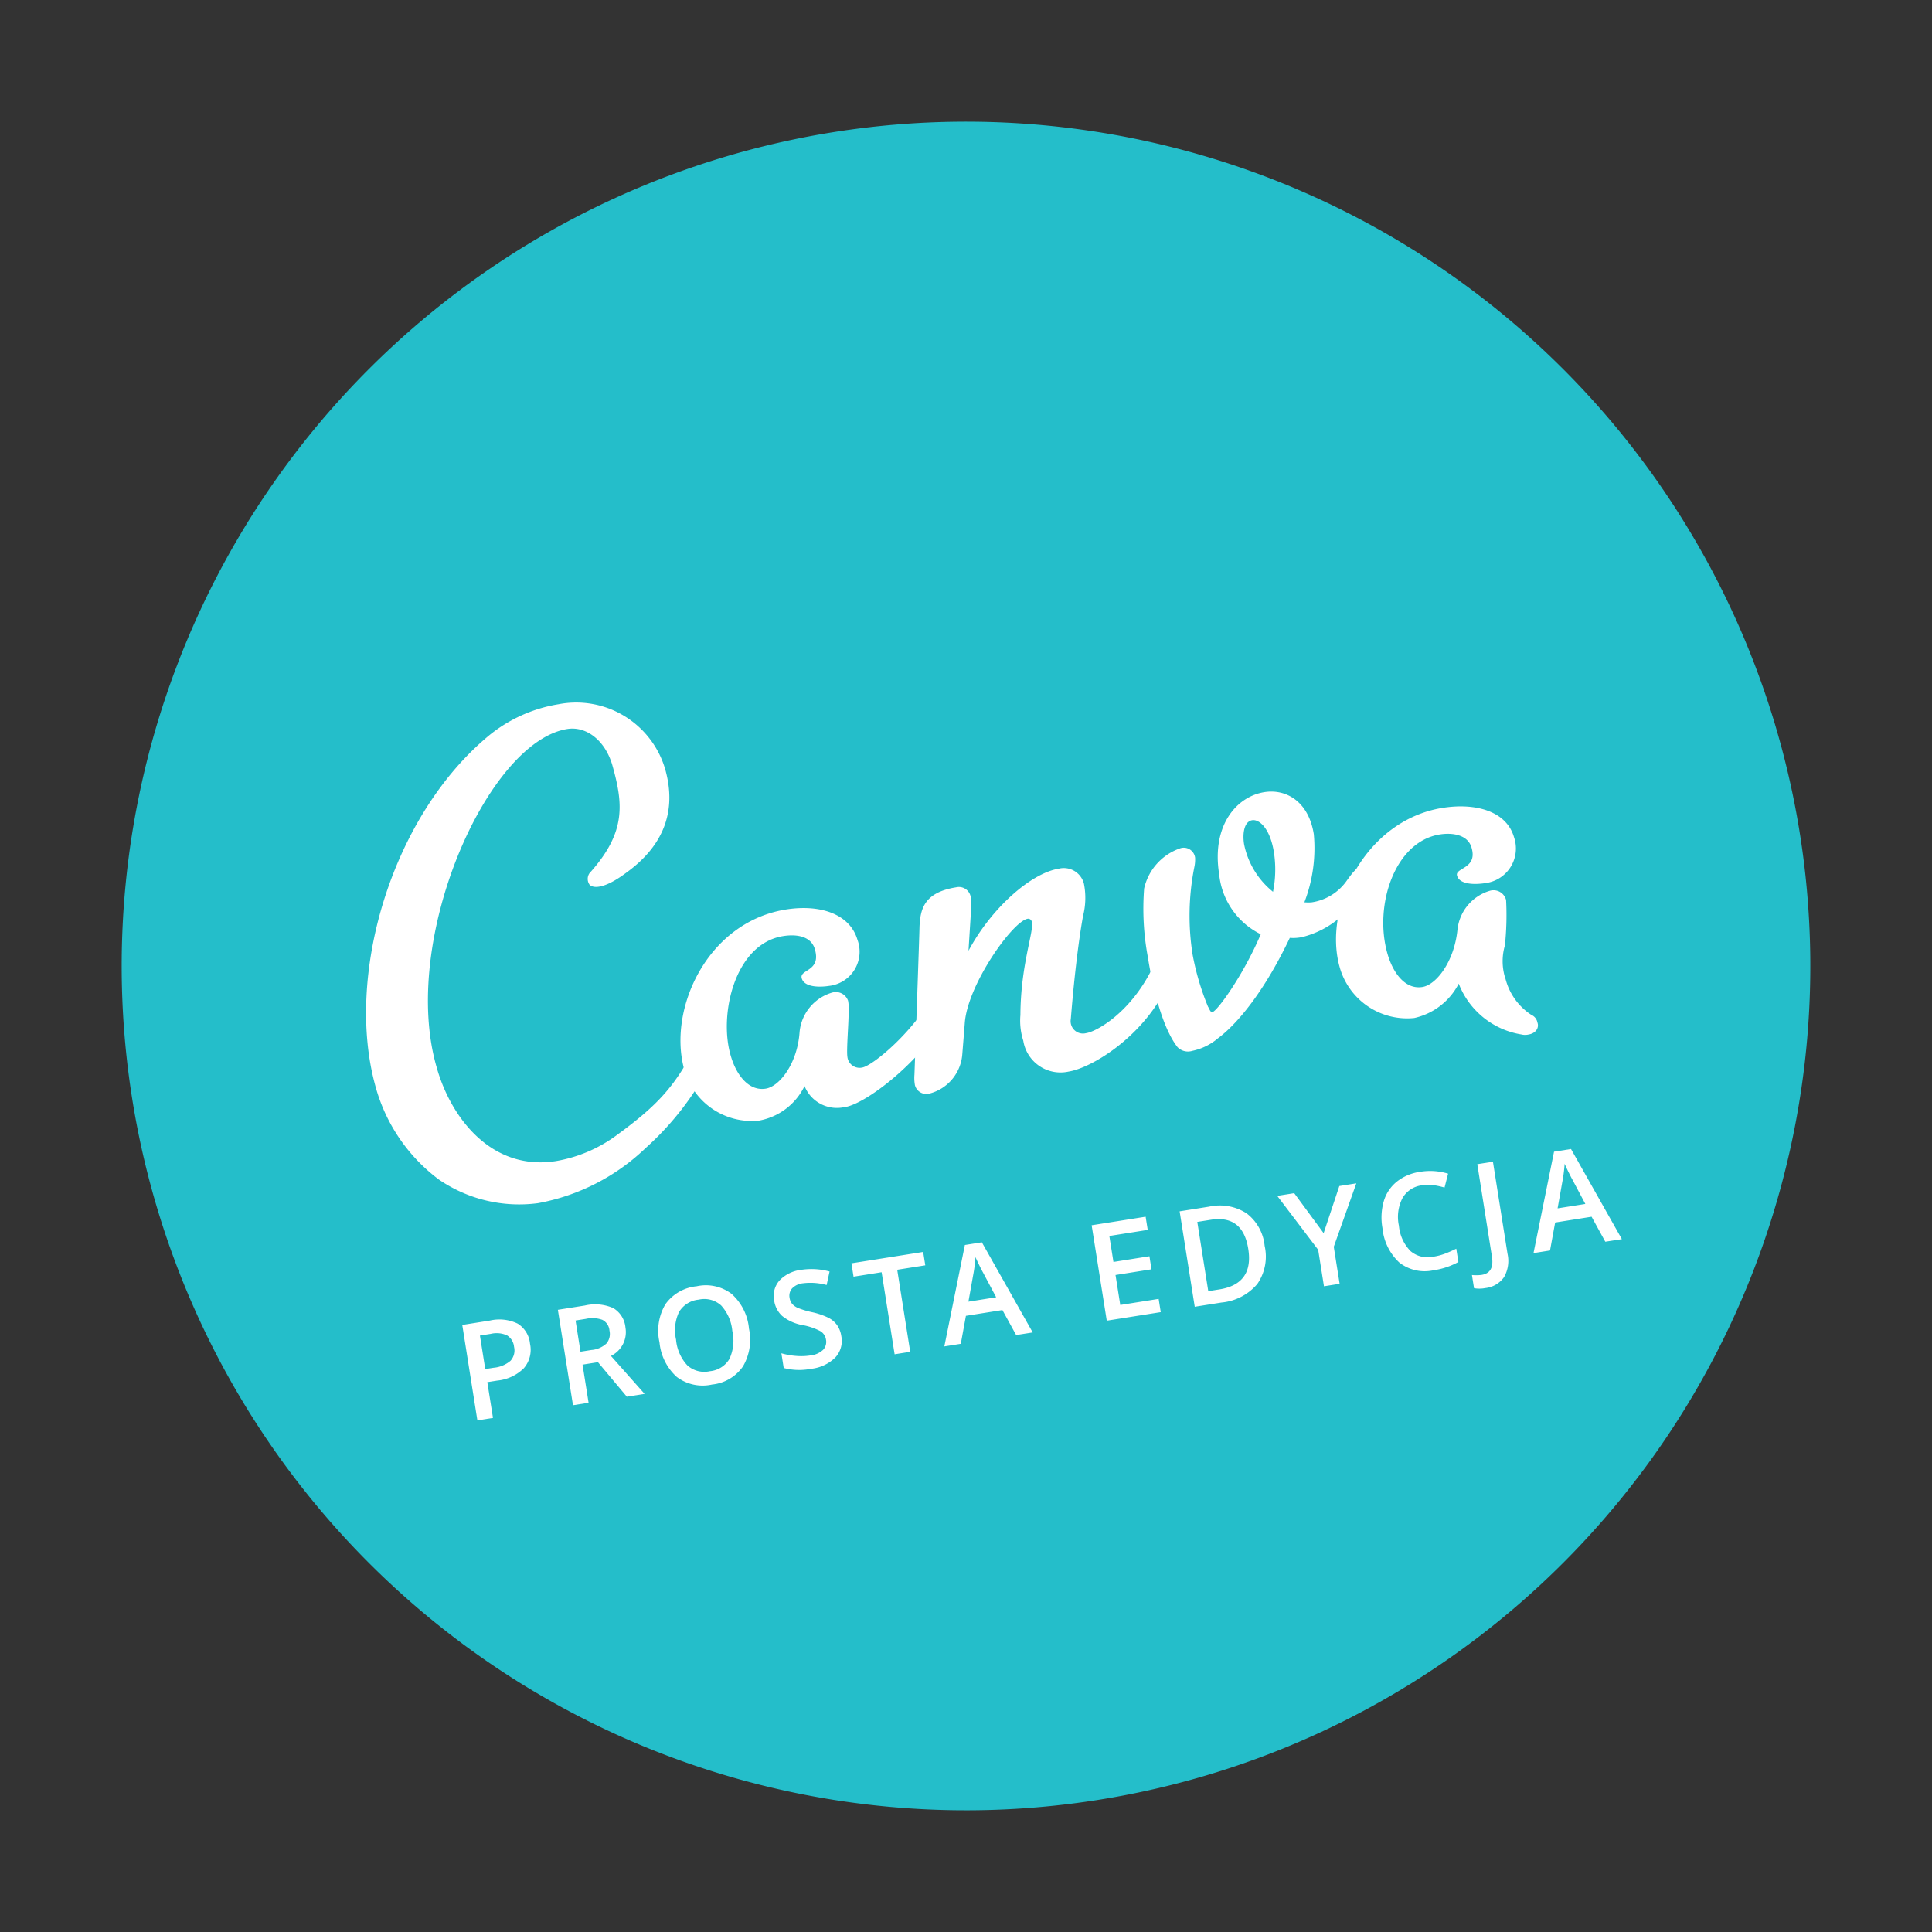 <?xml version="1.0" encoding="UTF-8"?> <svg xmlns="http://www.w3.org/2000/svg" width="163.667" height="163.667" viewBox="0 0 163.667 163.667"><rect x="0" y="0" width="163.667" height="163.667" fill="#333333" stroke="none"/><g id="Group_612" data-name="Group 612" transform="translate(-238.166 -2320.167)"><path id="Path_7" data-name="Path 7" d="M71.525,0A71.525,71.525,0,1,1,0,71.525,71.525,71.525,0,0,1,71.525,0Z" transform="translate(238.166 2342.544) rotate(-9)" fill="#24beca"></path><path id="Path_8" data-name="Path 8" d="M5.419,2.6a2.387,2.387,0,0,1-.84,1.965,3.7,3.7,0,0,1-2.39.683H1.338V8.314H0V.129H2.357a3.566,3.566,0,0,1,2.3.627A2.251,2.251,0,0,1,5.419,2.6ZM1.338,4.126h.711a2.548,2.548,0,0,0,1.512-.358,1.3,1.3,0,0,0,.481-1.12A1.271,1.271,0,0,0,3.611,1.6a2.129,2.129,0,0,0-1.344-.347H1.338Zm8.2-.19h.929a2.122,2.122,0,0,0,1.355-.347,1.259,1.259,0,0,0,.42-1.03,1.109,1.109,0,0,0-.453-1,2.486,2.486,0,0,0-1.366-.3H9.538Zm0,1.108V8.314H8.2V.129h2.312a3.8,3.8,0,0,1,2.346.593,2.131,2.131,0,0,1,.761,1.791,2.239,2.239,0,0,1-1.59,2.178l2.312,3.622H12.819L10.86,5.044Zm14.4-.834a4.477,4.477,0,0,1-1,3.107,3.614,3.614,0,0,1-2.83,1.108,3.639,3.639,0,0,1-2.847-1.1A4.505,4.505,0,0,1,16.272,4.2a4.435,4.435,0,0,1,1-3.113A3.682,3.682,0,0,1,20.124,0a3.608,3.608,0,0,1,2.822,1.1A4.472,4.472,0,0,1,23.942,4.21Zm-6.248,0A3.67,3.67,0,0,0,18.3,6.5a2.154,2.154,0,0,0,1.808.781,2.15,2.15,0,0,0,1.8-.773,3.677,3.677,0,0,0,.607-2.3,3.684,3.684,0,0,0-.6-2.284,2.128,2.128,0,0,0-1.794-.778,2.172,2.172,0,0,0-1.817.778A3.635,3.635,0,0,0,17.694,4.21ZM31.566,6.091A2.06,2.06,0,0,1,30.776,7.8a3.435,3.435,0,0,1-2.178.621,5.2,5.2,0,0,1-2.273-.431V6.729a6.178,6.178,0,0,0,1.19.414,5.044,5.044,0,0,0,1.173.151,1.866,1.866,0,0,0,1.173-.3.986.986,0,0,0,.378-.812,1.017,1.017,0,0,0-.347-.778,5.225,5.225,0,0,0-1.433-.756A3.791,3.791,0,0,1,26.88,3.611a2.191,2.191,0,0,1-.459-1.4A1.96,1.96,0,0,1,27.148.6,3.019,3.019,0,0,1,29.1.011a5.741,5.741,0,0,1,2.34.515l-.425,1.092a5.113,5.113,0,0,0-1.948-.459,1.5,1.5,0,0,0-.985.283.929.929,0,0,0-.336.747,1.052,1.052,0,0,0,.134.546,1.372,1.372,0,0,0,.442.428,7.481,7.481,0,0,0,1.108.532,6.065,6.065,0,0,1,1.321.7,2.058,2.058,0,0,1,.616.733A2.206,2.206,0,0,1,31.566,6.091Zm5.558,2.223H35.786V1.276H33.378V.129h6.153V1.276H37.124Zm9.085,0-.817-2.273H42.262l-.8,2.273H40.05L43.113.1h1.456l3.062,8.218Zm-1.17-3.426-.767-2.228q-.084-.224-.232-.705t-.2-.705a12.545,12.545,0,0,1-.442,1.506l-.739,2.133ZM58.612,8.314h-4.63V.129h4.63V1.26H55.32V3.488h3.085v1.12H55.32v2.57h3.292Zm9.572-4.171a4.079,4.079,0,0,1-1.125,3.1,4.52,4.52,0,0,1-3.241,1.072h-2.29V.129h2.53A4.187,4.187,0,0,1,67.1,1.181,3.933,3.933,0,0,1,68.184,4.143Zm-1.411.045q0-2.939-2.749-2.939H62.866v5.94h.952Q66.773,7.188,66.773,4.188Zm6.515-.325L75.226.129h1.456L73.955,5.139V8.314H72.611V5.184L69.9.129h1.456Zm8.872-2.7a2.205,2.205,0,0,0-1.814.817,3.494,3.494,0,0,0-.661,2.256,3.517,3.517,0,0,0,.635,2.279,2.244,2.244,0,0,0,1.839.773,4.832,4.832,0,0,0,1.008-.1q.487-.1,1.013-.266V8.062A6.143,6.143,0,0,1,82,8.425a3.49,3.49,0,0,1-2.76-1.089,4.555,4.555,0,0,1-.963-3.115,5.034,5.034,0,0,1,.467-2.234A3.336,3.336,0,0,1,80.1.521,4.089,4.089,0,0,1,82.172.011,5.154,5.154,0,0,1,84.49.537l-.481,1.114a7.188,7.188,0,0,0-.876-.344A3.157,3.157,0,0,0,82.161,1.159Zm3.9,9.439a2.611,2.611,0,0,1-.918-.14V9.332a3.438,3.438,0,0,0,.817.118q1.1,0,1.1-1.388V.129H88.4V8.017a2.777,2.777,0,0,1-.6,1.917A2.224,2.224,0,0,1,86.056,10.6ZM96.742,8.314l-.817-2.273H92.8l-.8,2.273H90.584L93.646.1H95.1l3.062,8.218Zm-1.17-3.426-.767-2.228q-.084-.224-.232-.705t-.2-.705a12.545,12.545,0,0,1-.442,1.506l-.739,2.133Z" transform="translate(277.306 2432.281) rotate(-9)" fill="#fff"></path><g id="canva-ar21" transform="translate(265.223 2383.034) rotate(-9)"><path id="Path_2" data-name="Path 2" d="M28.675,31.826a24.82,24.82,0,0,1-6.763,6.465,17.793,17.793,0,0,1-9.747,3.183,12.038,12.038,0,0,1-7.956-3.282A14.661,14.661,0,0,1,.131,29.538C-.963,19.991,4.9,7.459,13.955,1.89A12.475,12.475,0,0,1,20.519,0a7.856,7.856,0,0,1,8.056,6.862c.4,3.381-.9,6.266-4.674,8.155-1.89.995-2.884.9-3.183.5a.846.846,0,0,1,.3-1.094C24.5,11.537,24.6,9.15,24.2,5.768c-.3-2.188-1.691-3.58-3.282-3.58C14.055,2.188,4.109,17.6,5.5,28.743c.5,4.376,3.183,9.448,8.752,9.448a12.07,12.07,0,0,0,5.47-1.392c3.879-1.989,5.57-3.381,7.857-6.564.3-.4.6-.9.9-1.293a.952.952,0,0,1,.9-.5.771.771,0,0,1,.7.8,2.366,2.366,0,0,1-.5,1.392c-.2.2-.6.8-.9,1.193Z" transform="translate(0 0)" fill="#fff"></path><path id="Path_3" data-name="Path 3" d="M12.982,17.305A2.952,2.952,0,0,1,9.9,15.018a5.341,5.341,0,0,1-4.277,2.287,5.937,5.937,0,0,1-5.57-5.271C-.543,6.763,3.932,0,10.695,0c2.884,0,5.271,1.193,5.57,3.481a2.912,2.912,0,0,1-2.984,3.481c-.8,0-2.089-.2-2.188-.995s1.691-.3,1.492-2.188c-.1-1.193-1.293-1.591-2.486-1.591-4.177,0-6.465,5.768-5.967,9.349.2,1.591.995,3.183,2.486,3.183,1.193,0,2.984-1.691,3.58-4.277A3.858,3.858,0,0,1,13.48,7.559a1.1,1.1,0,0,1,1.193.9,3.426,3.426,0,0,1-.1.9c-.1.8-.7,3.183-.7,3.779a1.038,1.038,0,0,0,1.094,1.094c.9,0,4.973-2.387,7.26-5.57a1.187,1.187,0,0,1,.9-.5.658.658,0,0,1,.7.6c.1.4-.1.9-.6,1.591-2.586,3.779-8.255,6.962-10.244,6.962Z" transform="translate(26.135 20.189)" fill="#fff"></path><path id="Path_4" data-name="Path 4" d="M13.776,15.117A5.169,5.169,0,0,0,15.467,18.5a.862.862,0,0,1,.4.7c.1.5-.3.9-.9.9a1.261,1.261,0,0,1-.6-.1A6.864,6.864,0,0,1,9.8,14.918a5.606,5.606,0,0,1-4.177,2.287,5.937,5.937,0,0,1-5.57-5.271C-.545,6.763,4.129,0,10.792,0c2.785,0,5.271,1.094,5.57,3.381a2.953,2.953,0,0,1-2.984,3.481c-.9,0-2.188-.2-2.287-.995-.1-.7,1.79-.3,1.591-2.089-.1-1.193-1.392-1.591-2.486-1.591-3.879,0-6.465,5.072-5.967,9.249.2,1.691.995,3.282,2.486,3.282,1.193,0,2.984-1.691,3.68-4.277a3.858,3.858,0,0,1,3.282-2.884,1.1,1.1,0,0,1,1.193.995,24.6,24.6,0,0,1-.7,3.779,4.769,4.769,0,0,0-.4,2.785Z" transform="translate(82.329 20.388)" fill="#fff"></path><path id="Path_5" data-name="Path 5" d="M15.018,14.123c.9,0,3.879-1.094,6.266-4.376a1.375,1.375,0,0,1,.9-.5.756.756,0,0,1,.8.6,3.257,3.257,0,0,1-.7,1.591c-2.685,3.779-7.26,5.669-9.249,5.669a3.191,3.191,0,0,1-3.381-3.183,5.558,5.558,0,0,1,.1-2.188c.7-4.277,2.287-6.862,2.188-7.658a.318.318,0,0,0-.3-.3c-1.293,0-5.967,4.774-6.664,7.956l-.6,2.486a3.726,3.726,0,0,1-3.282,2.884A1,1,0,0,1,0,16.211a3.426,3.426,0,0,1,.1-.9S2.387,3.58,2.486,2.984C2.785,1.591,3.282.2,6.067.2a1.015,1.015,0,0,1,1.094.995,3.426,3.426,0,0,1-.1.9l-.8,3.58C8.752,2.387,12.531,0,14.918,0a1.76,1.76,0,0,1,1.89,1.591,6.16,6.16,0,0,1-.5,2.685c-.8,2.287-1.691,5.57-2.387,8.454a1.046,1.046,0,0,0,1.094,1.392Z" transform="translate(45.284 20.388)" fill="#fff"></path><path id="Path_6" data-name="Path 6" d="M9.548,4.078a6.927,6.927,0,0,0,1.79,4.376,9.548,9.548,0,0,0,.6-3.282c0-2.089-.8-2.984-1.392-2.984C9.846,2.188,9.548,3.183,9.548,4.078Zm3.58,8.553a3.731,3.731,0,0,1-.995-.1c-2.586,3.779-5.271,6.365-7.36,7.459a4.887,4.887,0,0,1-2.287.7,1.241,1.241,0,0,1-1.193-.5C.4,18.6,0,15.515,0,12.233A22.266,22.266,0,0,1,.6,6.465,4.692,4.692,0,0,1,4.177,3.58a.967.967,0,0,1,1.094.995,3.074,3.074,0,0,1-.2.8,21.134,21.134,0,0,0-1.293,7.26,22.11,22.11,0,0,0,.6,4.575c.1.2.1.5.3.5.4,0,3.083-2.685,5.072-5.868a6.367,6.367,0,0,1-2.685-5.57C7.061,2.089,9.548,0,11.935,0c1.89,0,3.58,1.392,3.58,4.177a12.754,12.754,0,0,1-1.691,5.57,3.517,3.517,0,0,0,.6.1A4.41,4.41,0,0,0,17.7,8.454c.5-.5.9-.9,1.293-.9.3,0,.4.2.4.5a3.074,3.074,0,0,1-.2.8,7.779,7.779,0,0,1-6.067,3.779Z" transform="translate(66.468 16.709)" fill="#fff"></path></g></g></svg> 